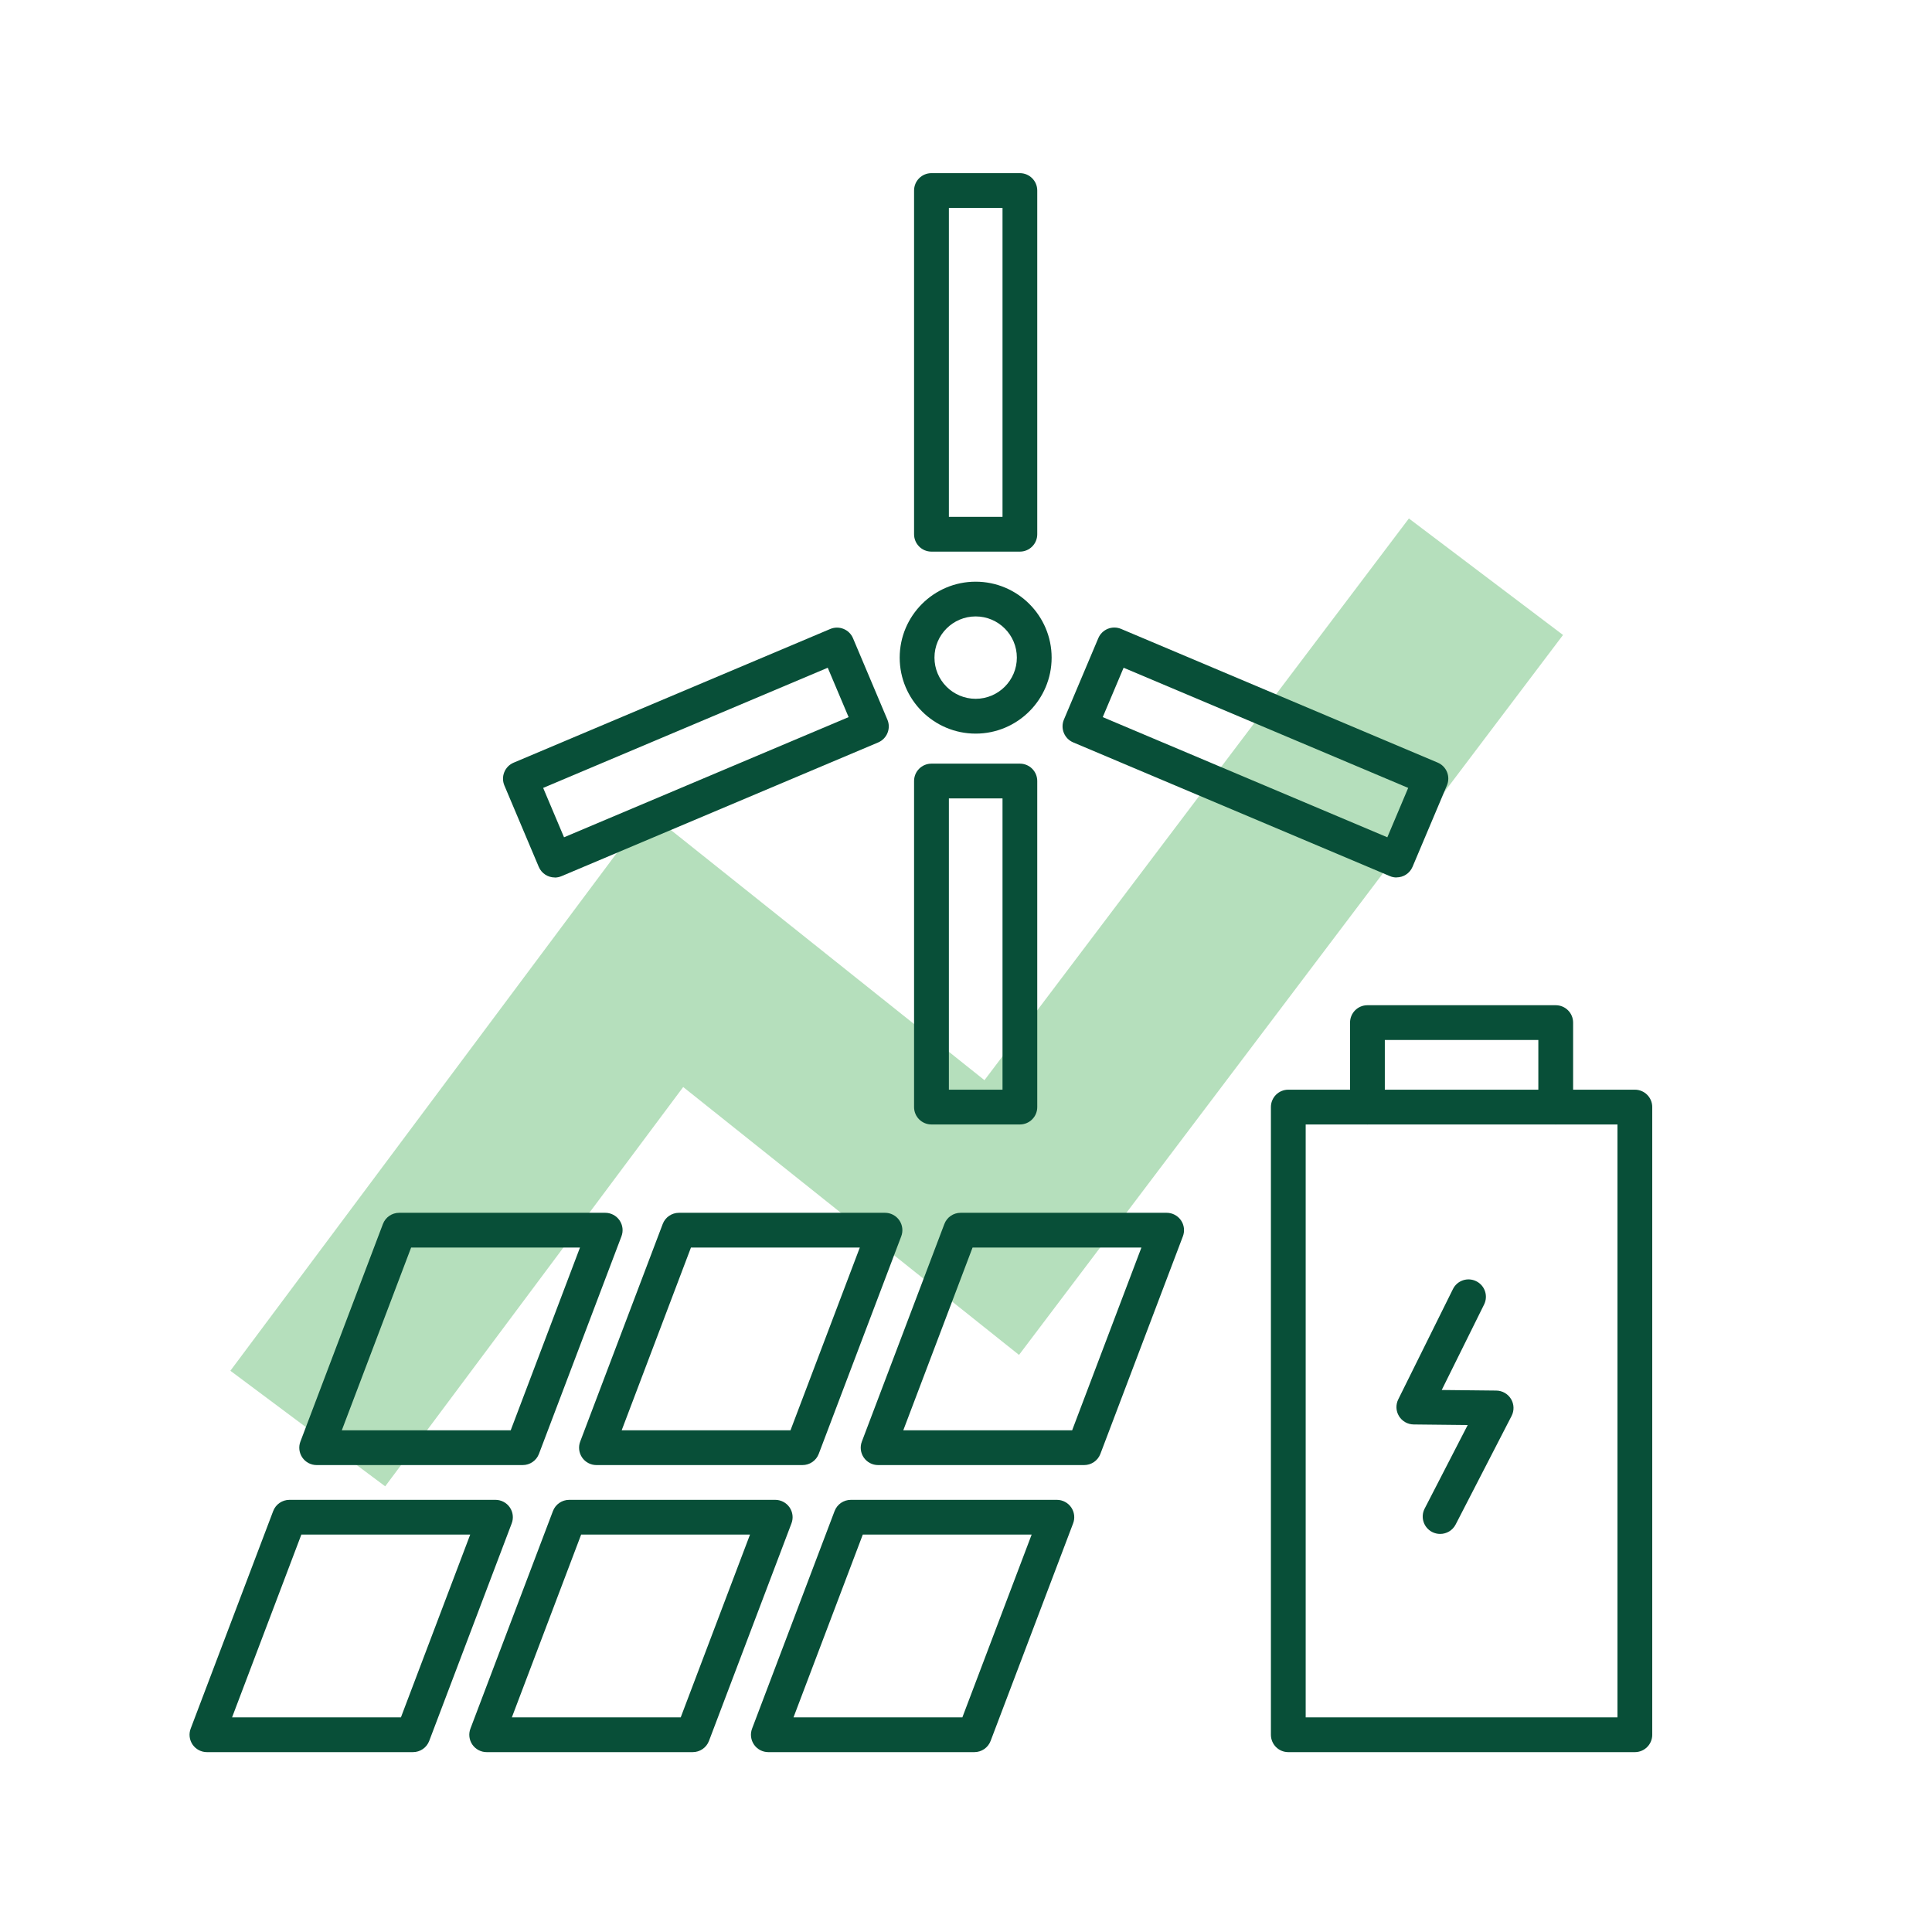 <?xml version="1.0" encoding="UTF-8"?>
<svg xmlns="http://www.w3.org/2000/svg" viewBox="0 0 500 500">
  <g id="b">
    <polygon points="99.69 384.66 59.62 354.75 167.63 210.03 254.78 279.55 364.62 134.18 404.51 164.33 263.72 350.65 176.81 281.32 99.69 384.66" style="fill:#b5dfbc;"></polygon>
  </g>
  <g id="c">
    <path d="M135.27,379.16h-53.32c-1.48,0-2.86-.73-3.7-1.94-.84-1.22-1.03-2.77-.5-4.15l21.35-56.3c.66-1.75,2.34-2.9,4.21-2.9h53.32c1.48,0,2.86.73,3.7,1.94.84,1.22,1.03,2.77.5,4.15l-21.35,56.3c-.66,1.75-2.34,2.9-4.21,2.9ZM88.47,370.16h43.7l17.93-47.3h-43.7l-17.94,47.3Z" style="fill:#084f38;"></path>
    <path d="M207.68,379.16h-53.32c-1.48,0-2.86-.73-3.7-1.94-.84-1.22-1.03-2.77-.5-4.15l21.35-56.3c.66-1.75,2.34-2.9,4.21-2.9h53.32c1.48,0,2.86.73,3.7,1.94.84,1.22,1.03,2.77.5,4.15l-21.35,56.3c-.66,1.75-2.34,2.9-4.21,2.9ZM160.88,370.16h43.7l17.94-47.3h-43.7l-17.93,47.3Z" style="fill:#084f38;"></path>
    <path d="M280.57,379.16h-53.32c-1.48,0-2.86-.73-3.7-1.94-.84-1.22-1.03-2.77-.5-4.15l21.35-56.3c.66-1.75,2.34-2.9,4.21-2.9h53.32c1.48,0,2.86.73,3.7,1.94.84,1.22,1.03,2.77.5,4.15l-21.35,56.3c-.66,1.75-2.34,2.9-4.21,2.9ZM233.77,370.16h43.7l17.93-47.3h-43.7l-17.93,47.3Z" style="fill:#084f38;"></path>
    <path d="M106.87,453.45h-53.32c-1.48,0-2.86-.73-3.7-1.94-.84-1.22-1.03-2.77-.5-4.15l21.35-56.3c.66-1.75,2.34-2.9,4.21-2.9h53.32c1.48,0,2.86.73,3.7,1.94.84,1.22,1.03,2.77.5,4.15l-21.35,56.3c-.66,1.75-2.34,2.9-4.21,2.9ZM60.06,444.45h43.7l17.93-47.3h-43.7l-17.93,47.3Z" style="fill:#084f38;"></path>
    <path d="M179.27,453.45h-53.32c-1.48,0-2.86-.73-3.7-1.94-.84-1.22-1.03-2.77-.5-4.15l21.35-56.3c.66-1.75,2.34-2.9,4.21-2.9h53.32c1.48,0,2.86.73,3.7,1.94.84,1.22,1.03,2.77.5,4.15l-21.35,56.3c-.66,1.75-2.34,2.9-4.21,2.9ZM132.47,444.45h43.7l17.93-47.3h-43.7l-17.93,47.3Z" style="fill:#084f38;"></path>
    <path d="M252.16,453.45h-53.32c-1.48,0-2.86-.73-3.7-1.94-.84-1.22-1.03-2.77-.5-4.15l21.35-56.3c.66-1.75,2.34-2.9,4.21-2.9h53.32c1.48,0,2.86.73,3.7,1.94.84,1.22,1.03,2.77.5,4.15l-21.35,56.3c-.66,1.75-2.34,2.9-4.21,2.9ZM205.36,444.45h43.7l17.93-47.3h-43.7l-17.93,47.3Z" style="fill:#084f38;"></path>
    <path d="M372.7,396.98c-.69,0-1.4-.16-2.06-.5-2.21-1.14-3.08-3.85-1.94-6.06l11.14-21.62-13.99-.15c-1.55-.02-2.98-.83-3.79-2.15-.81-1.32-.88-2.96-.19-4.35l14.15-28.54c1.1-2.23,3.8-3.14,6.03-2.03,2.23,1.1,3.14,3.8,2.03,6.03l-10.96,22.12,14.12.15c1.56.02,3,.84,3.81,2.18s.86,3,.15,4.38l-14.48,28.1c-.8,1.55-2.37,2.44-4,2.44Z" style="fill:#084f38;"></path>
    <path d="M423.1,453.45h-89.69c-2.49,0-4.5-2.01-4.5-4.5v-162.44c0-2.49,2.01-4.5,4.5-4.5h89.69c2.49,0,4.5,2.01,4.5,4.5v162.44c0,2.49-2.01,4.5-4.5,4.5ZM337.91,444.45h80.69v-153.44h-80.69v153.44Z" style="fill:#084f38;"></path>
    <path d="M402.62,291.01c-2.49,0-4.5-2.01-4.5-4.5v-17.36h-39.73v17.36c0,2.49-2.01,4.5-4.5,4.5s-4.5-2.01-4.5-4.5v-21.86c0-2.49,2.01-4.5,4.5-4.5h48.73c2.49,0,4.5,2.01,4.5,4.5v21.86c0,2.49-2.01,4.5-4.5,4.5Z" style="fill:#084f38;"></path>
    <path d="M252.5,189.86c-10.84,0-19.66-8.82-19.66-19.66s8.82-19.66,19.66-19.66,19.66,8.82,19.66,19.66-8.82,19.66-19.66,19.66ZM252.5,159.53c-5.88,0-10.66,4.78-10.66,10.66s4.78,10.66,10.66,10.66,10.66-4.78,10.66-10.66-4.78-10.66-10.66-10.66Z" style="fill:#084f38;"></path>
    <path d="M263.94,291.01h-22.88c-2.49,0-4.5-2.01-4.5-4.5v-84.38c0-2.49,2.01-4.5,4.5-4.5h22.88c2.49,0,4.5,2.01,4.5,4.5v84.38c0,2.49-2.01,4.5-4.5,4.5ZM245.57,282.01h13.88v-75.38h-13.88v75.38Z" style="fill:#084f38;"></path>
    <path d="M263.94,142.76h-22.88c-2.49,0-4.5-2.01-4.5-4.5V49.31c0-2.49,2.01-4.5,4.5-4.5h22.88c2.49,0,4.5,2.01,4.5,4.5v88.95c0,2.49-2.01,4.5-4.5,4.5ZM245.57,133.76h13.88V53.81h-13.88v79.95Z" style="fill:#084f38;"></path>
    <path d="M143.58,227.09c-1.75,0-3.42-1.03-4.15-2.75l-8.9-21.07c-.46-1.1-.47-2.34-.02-3.44.45-1.11,1.32-1.99,2.42-2.45l81.94-34.6c1.1-.46,2.34-.47,3.44-.02,1.11.45,1.99,1.32,2.45,2.42l8.9,21.07c.97,2.29-.11,4.93-2.4,5.9l-81.94,34.6c-.57.24-1.17.36-1.75.36ZM140.57,203.91l5.4,12.78,73.65-31.1-5.4-12.78-73.65,31.1Z" style="fill:#084f38;"></path>
    <path d="M361.43,227.09c-.58,0-1.18-.11-1.75-.36l-81.94-34.6c-2.29-.97-3.36-3.61-2.4-5.9l8.9-21.07c.46-1.1,1.35-1.97,2.45-2.42,1.11-.45,2.34-.44,3.44.02l81.94,34.6c1.1.46,1.97,1.35,2.42,2.45.45,1.11.44,2.34-.02,3.44l-8.9,21.07c-.73,1.72-2.39,2.75-4.15,2.75ZM285.39,185.59l73.65,31.1,5.4-12.78-73.65-31.1-5.4,12.78Z" style="fill:#084f38;"></path>
  </g>
</svg>
